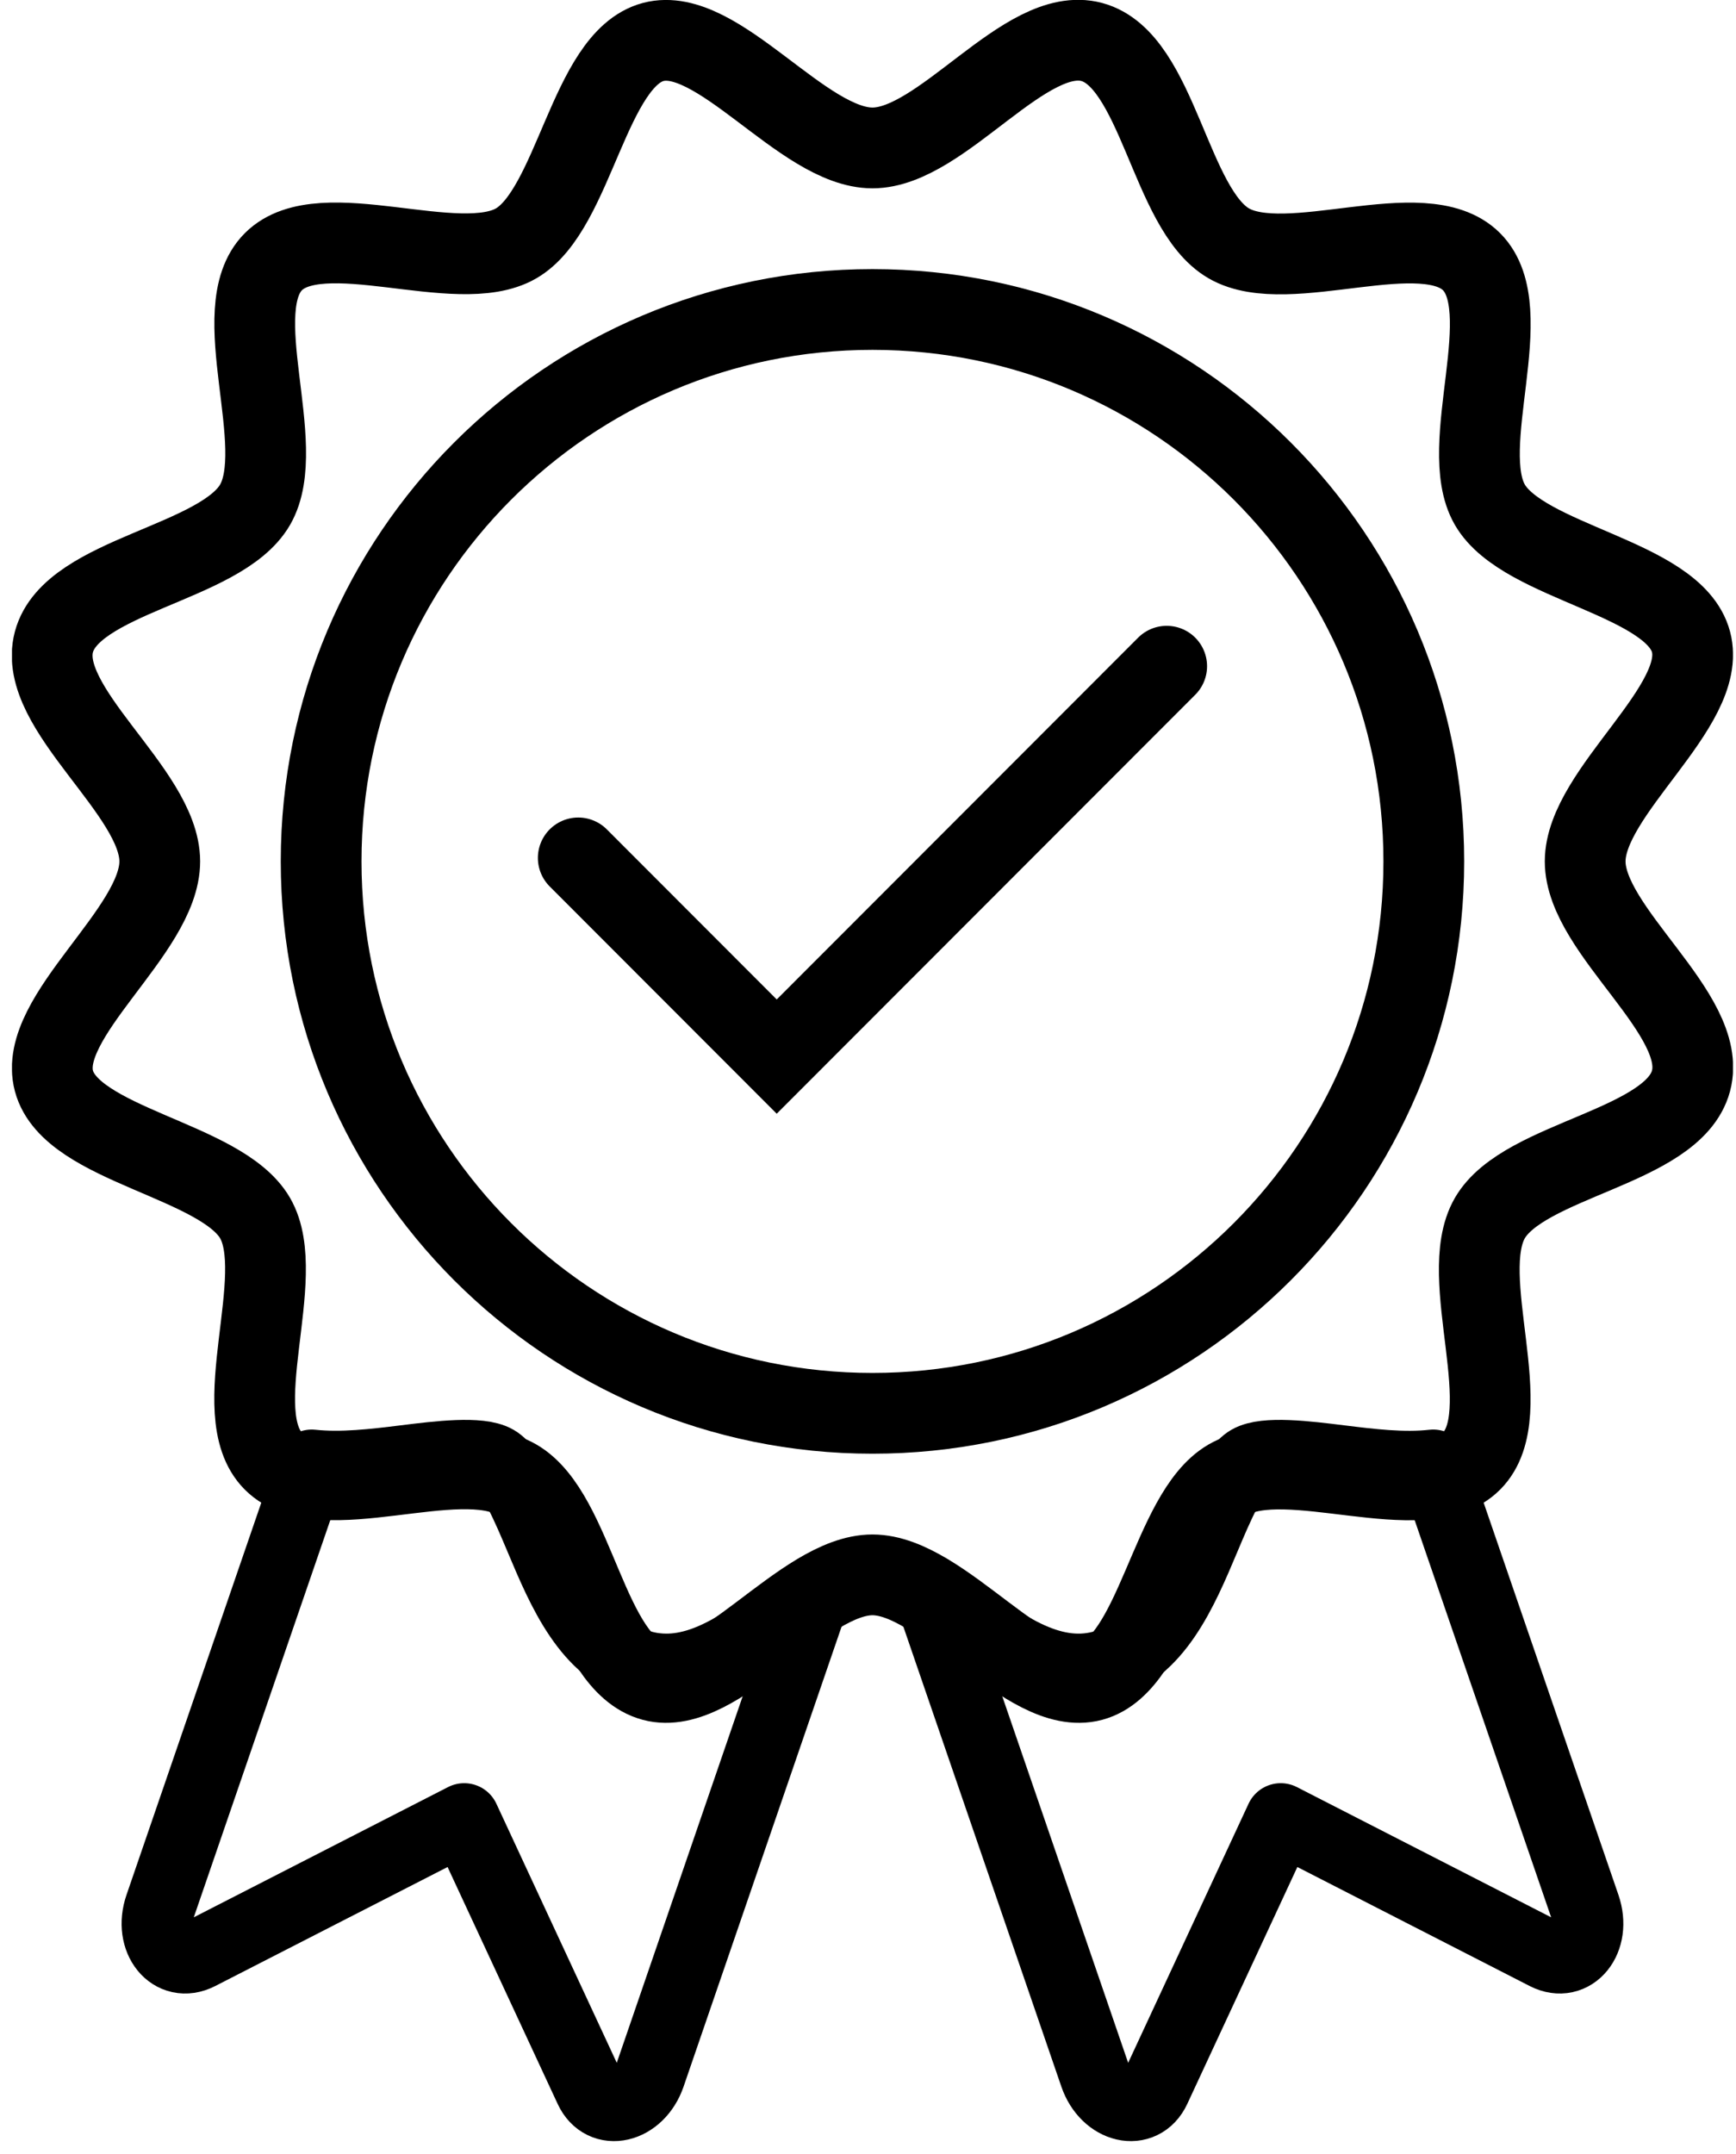 <svg xmlns="http://www.w3.org/2000/svg" width="129" height="160" viewBox="0 0 129 160" fill="none"><g clip-path="url(#clip0_37_335)"><path d="M60.715 118.03L48.304 154.15C47.455 156.62 44.777 157.24 43.828 155.18L34.495 135.1L14.79 145.19C12.771 146.22 11.043 144.09 11.892 141.62L23.164 108.83C25.382 109.07 27.81 108.78 30.078 108.5C32.566 108.19 35.664 107.81 36.853 108.5C37.992 109.16 39.191 111.99 40.151 114.27C41.809 118.21 43.688 122.67 47.765 123.76C48.354 123.92 48.944 123.99 49.523 123.99C52.791 123.99 55.839 121.68 58.806 119.44C59.416 118.98 60.066 118.49 60.715 118.03Z" stroke="black" stroke-width="5.27" stroke-linejoin="round"></path><path d="M114.874 145.19L95.169 135.1L85.836 155.18C84.877 157.24 82.209 156.62 81.359 154.15L68.949 118.03C69.598 118.49 70.248 118.98 70.857 119.44C74.345 122.08 77.962 124.81 81.899 123.76C85.976 122.67 87.854 118.21 89.513 114.27C90.472 111.99 91.671 109.16 92.811 108.5C94 107.81 97.097 108.19 99.585 108.5C101.854 108.78 104.282 109.08 106.5 108.83L117.772 141.62C118.621 144.09 116.892 146.22 114.874 145.19Z" stroke="black" stroke-width="5.27" stroke-linejoin="round"></path><path d="M64.832 104.99C87.458 104.99 105.801 86.634 105.801 63.99C105.801 41.346 87.458 22.99 64.832 22.99C42.206 22.99 23.863 41.346 23.863 63.99C23.863 86.634 42.206 104.99 64.832 104.99Z" stroke="black" stroke-width="6" stroke-miterlimit="10"></path><path d="M42.969 63.73L57.717 78.49L86.695 49.49" stroke="black" stroke-width="6" stroke-miterlimit="10" stroke-linecap="round"></path><path d="M117.792 63.99C117.792 58.8 126.935 52.47 125.656 47.68C124.377 42.89 113.215 41.83 110.707 37.49C108.199 33.15 112.915 23.01 109.348 19.44C105.781 15.87 95.708 20.62 91.312 18.08C86.915 15.54 86.076 4.45 81.129 3.12C76.183 1.79 70.028 10.99 64.832 10.99C59.636 10.99 53.321 1.84 48.534 3.12C43.748 4.4 42.689 15.57 38.352 18.08C34.015 20.59 23.883 15.87 20.316 19.44C16.748 23.01 21.495 33.09 18.957 37.49C16.419 41.89 5.337 42.73 4.008 47.68C2.679 52.63 11.872 58.79 11.872 63.99C11.872 69.19 2.729 75.51 4.008 80.3C5.287 85.09 16.449 86.15 18.957 90.49C21.465 94.83 16.748 104.97 20.316 108.54C23.883 112.11 33.955 107.36 38.352 109.9C42.749 112.44 43.588 123.53 48.534 124.86C53.321 126.14 59.636 116.99 64.832 116.99C70.028 116.99 76.343 126.14 81.129 124.86C85.916 123.58 86.975 112.41 91.312 109.9C95.648 107.39 105.781 112.11 109.348 108.54C112.915 104.97 108.169 94.89 110.707 90.49C113.245 86.09 124.327 85.25 125.656 80.3C126.985 75.35 117.792 69.19 117.792 63.99Z" stroke="black" stroke-width="6" stroke-miterlimit="10"></path></g><defs><clipPath id="clip0_37_335"><rect width="127.883" height="159.05" fill="white" transform="translate(0.891)"></rect></clipPath></defs></svg>